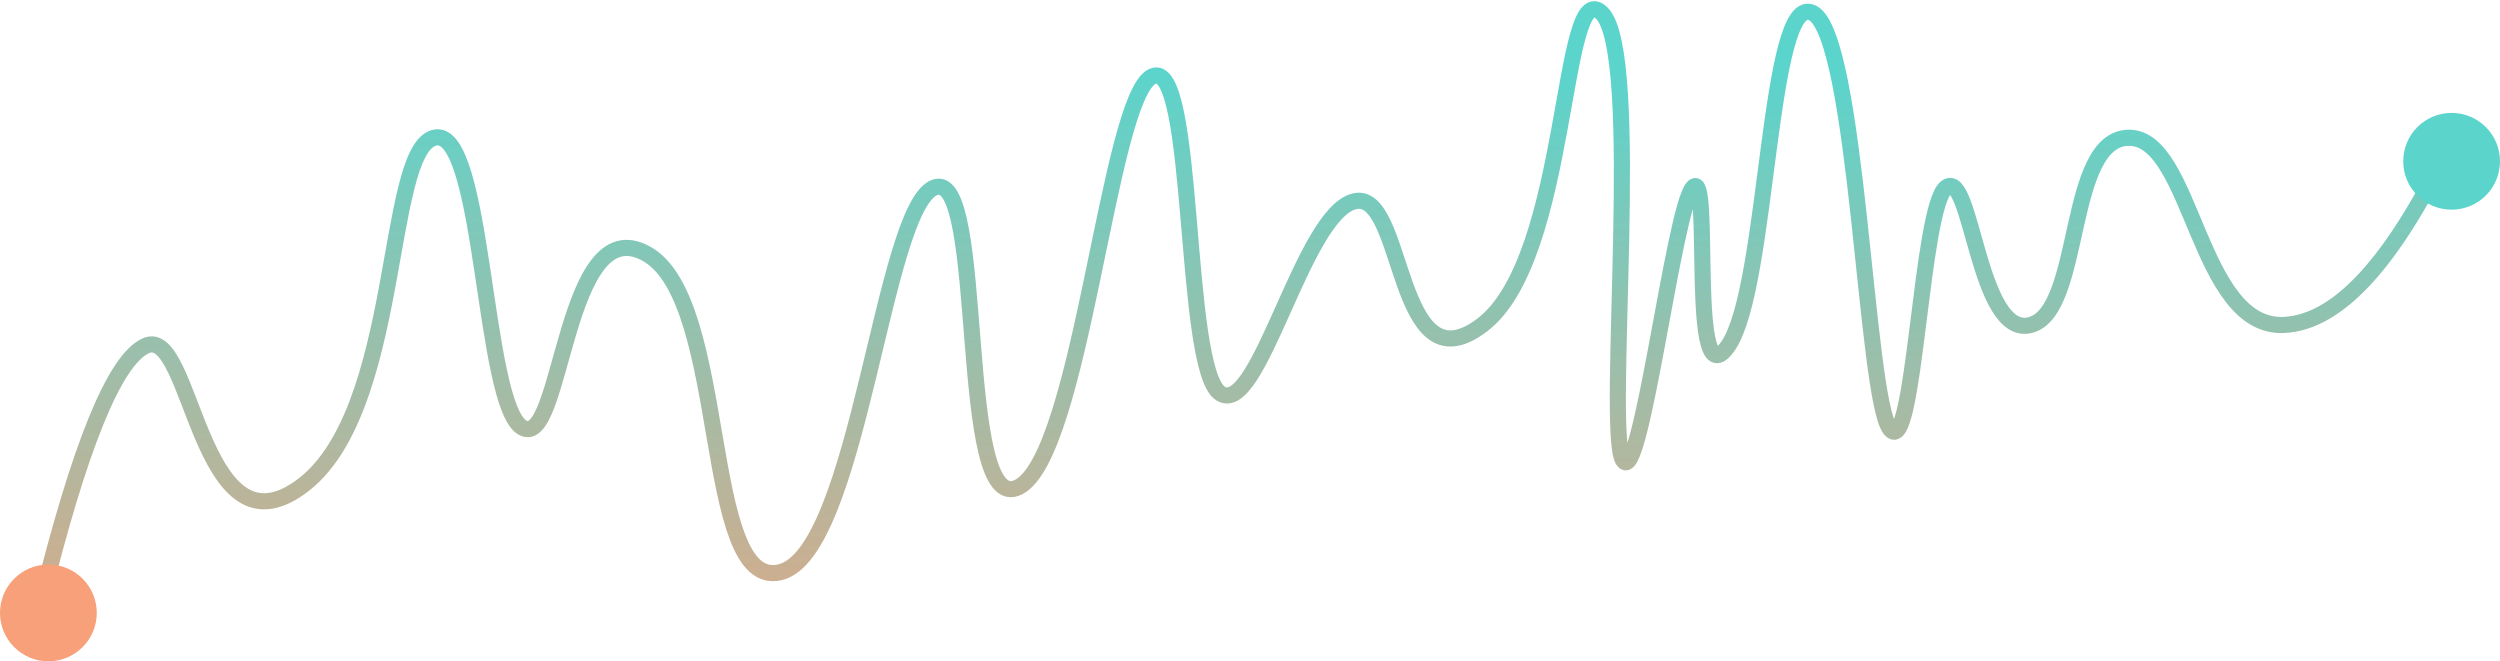 <?xml version="1.0" encoding="UTF-8" standalone="no"?>
<svg width="155px" height="41px" viewBox="0 0 155 41" version="1.1" xmlns="http://www.w3.org/2000/svg" xmlns:xlink="http://www.w3.org/1999/xlink">
    <!-- Generator: Sketch 47 (45396) - http://www.bohemiancoding.com/sketch -->
    <title>rp-agressiivne</title>
    <desc>Created with Sketch.</desc>
    <defs>
        <linearGradient x1="74.111%" y1="15.72%" x2="72.077%" y2="127.537%" id="linearGradient-1">
            <stop stop-color="#5BD4CC" offset="0%"></stop>
            <stop stop-color="#F7A07A" offset="100%"></stop>
        </linearGradient>
    </defs>
    <g id="Page-1" stroke="none" stroke-width="1" fill="none" fill-rule="evenodd">
        <g id="24-results" transform="translate(-1122, -582)">
            <g id="Group-5-Copy-4" transform="translate(1111, 259)">
                <g id="Group-2" transform="translate(11, 323)">
                    <g id="rp-agressiivne">
                        <path d="M2.5,37.5 C4.925,27.667 7.105,22.312 9.041,21.437 C11.944,20.123 12.326,34.75 18.634,30.2 C24.941,25.651 23.798,9.376 26.919,8.542 C30.04,7.709 29.919,25.162 32.407,26.521 C34.896,27.881 34.956,12.852 40.093,15.74 C45.23,18.628 43.46,36.611 48.348,35.483 C53.236,34.355 54.725,12.773 57.96,11.618 C61.196,10.464 59.251,32.191 63.151,30.2 C67.051,28.21 68.721,5.998 71.447,4.736 C74.173,3.473 73.298,22.925 75.676,24.399 C78.053,25.873 80.741,13.328 83.949,12.487 C87.158,11.646 86.445,24.298 91.901,20.147 C97.357,15.995 96.743,-1.649 99.302,0.805 C101.862,3.26 99.536,26.45 100.61,28.5 C101.685,30.55 103.769,12.917 104.971,11.618 C106.173,10.32 104.64,25.1 107.151,21.437 C109.663,17.773 109.599,-0.627 112.384,0.805 C115.168,2.238 115.658,24.608 117.18,26.595 C118.703,28.582 119.077,12.795 120.669,11.618 C122.26,10.441 122.638,21.032 125.901,20.147 C129.164,19.261 128.058,8.542 132.006,8.542 C135.953,8.542 136.274,20.387 141.599,20.147 C145.149,19.987 148.783,15.81 152.5,7.618" id="Path-6" stroke="url(#linearGradient-1)"></path>
                        <circle id="Oval" fill="#5BD4CC" cx="152" cy="10" r="3"></circle>
                        <circle id="Oval-Copy" fill="#F7A07A" cx="3" cy="38" r="3"></circle>
                    </g>
                </g>
            </g>
        </g>
    </g>
</svg>
